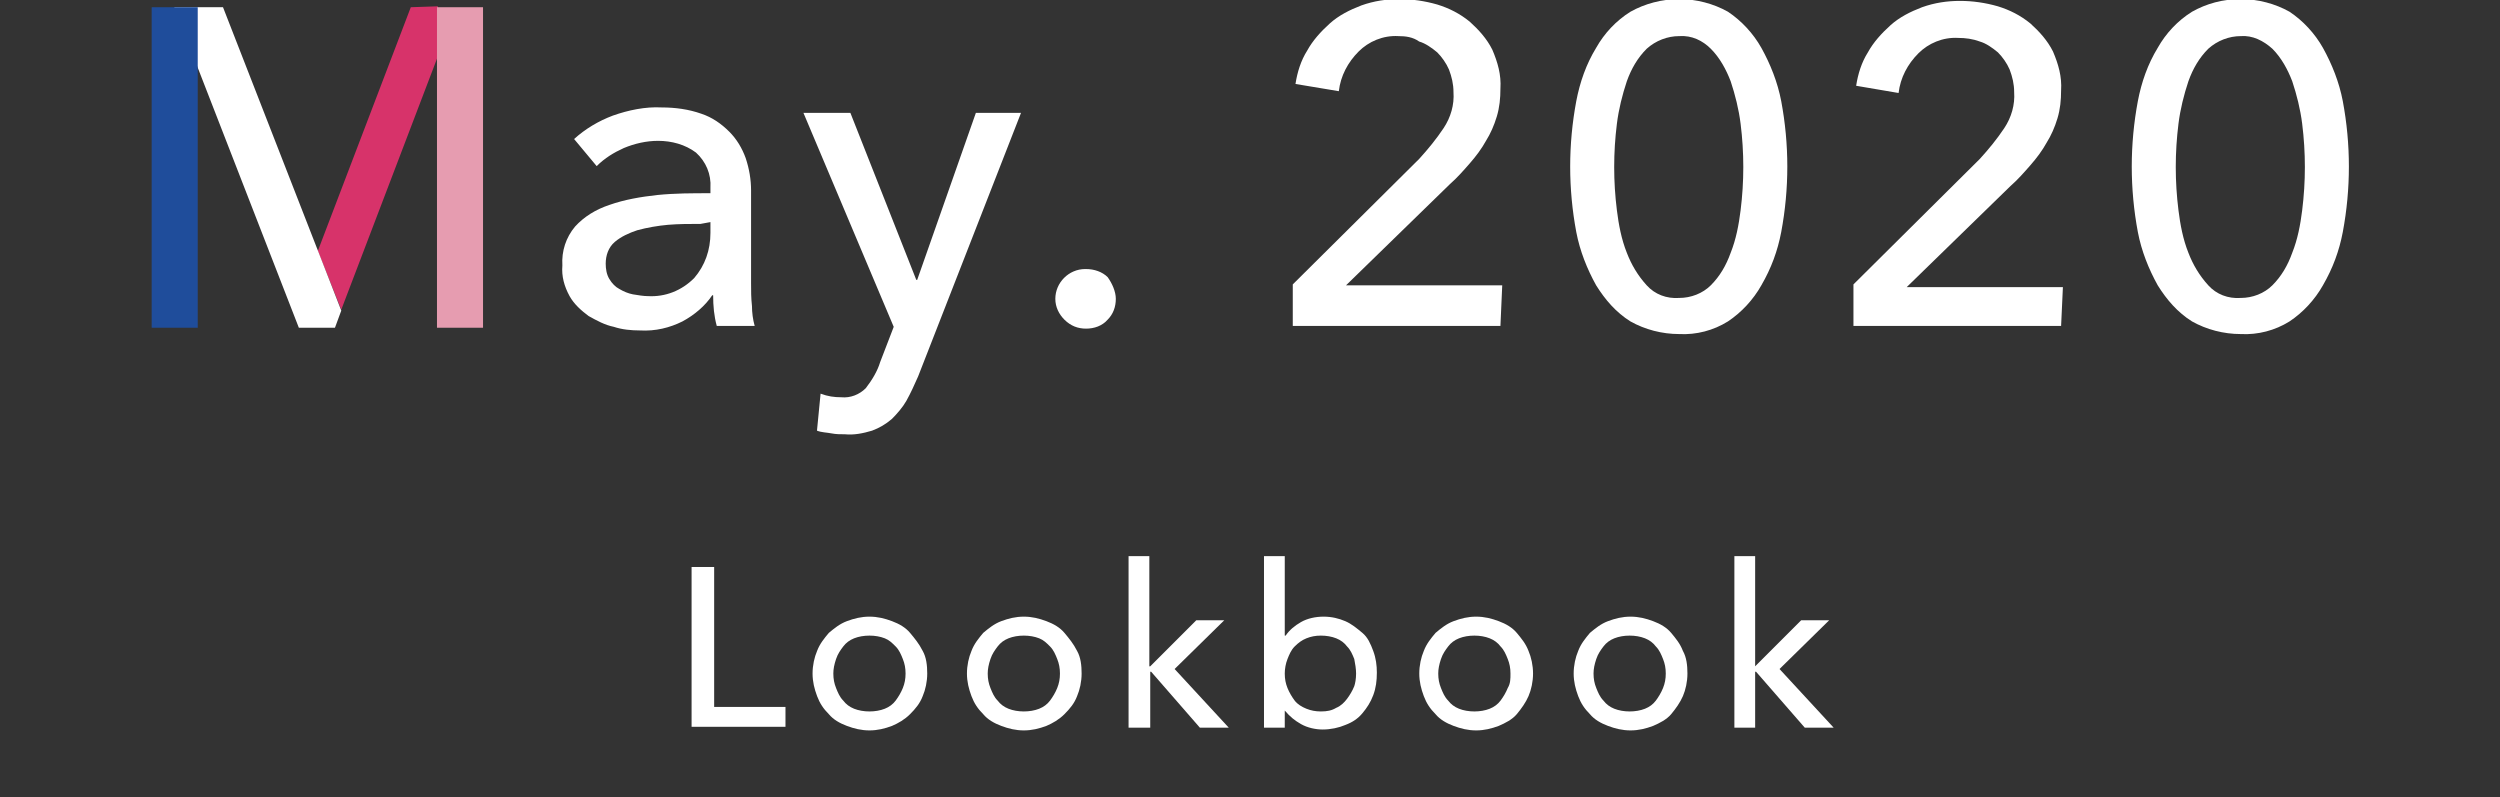 <?xml version="1.0" encoding="utf-8"?>
<!-- Generator: Adobe Illustrator 23.0.4, SVG Export Plug-In . SVG Version: 6.00 Build 0)  -->
<svg version="1.1" id="レイヤー_2" xmlns="http://www.w3.org/2000/svg" xmlns:xlink="http://www.w3.org/1999/xlink" x="0px"
	 y="0px" viewBox="0 0 276.9 88.3" style="enable-background:new 0 0 276.9 88.3;" xml:space="preserve">
<rect x="0" y="0" width="276.9" height="88.3" fill="#333333" stroke="none"/>
<style type="text/css">
	.st0{enable-background:new    ;}
	.st1{fill:#FFFFFF;}
	.st2{fill:#D7336A;}
	.st3{fill:#E69CB0;}
	.st4{fill:#1F4D9B;}
</style>
<g>
	<g class="st0">
		<path class="st1" d="M79.1,78.3H87v2.2H76.6V62.8h2.5V78.3z"/>
		<path class="st1" d="M102.7,74.6c0,0.9-0.2,1.8-0.5,2.5c-0.3,0.8-0.8,1.4-1.4,2s-1.3,1-2,1.3c-0.8,0.3-1.6,0.5-2.5,0.5
			s-1.7-0.2-2.5-0.5c-0.8-0.3-1.5-0.7-2-1.3c-0.6-0.6-1-1.2-1.3-2c-0.3-0.8-0.5-1.6-0.5-2.5c0-0.9,0.2-1.8,0.5-2.5
			c0.3-0.8,0.8-1.4,1.3-2c0.6-0.5,1.2-1,2-1.3c0.8-0.3,1.6-0.5,2.5-0.5s1.7,0.2,2.5,0.5c0.8,0.3,1.5,0.7,2,1.3s1,1.2,1.4,2
			C102.6,72.8,102.7,73.7,102.7,74.6z M100.3,74.6c0-0.6-0.1-1.1-0.3-1.6s-0.4-1-0.8-1.4s-0.7-0.7-1.2-0.9c-0.5-0.2-1.1-0.3-1.7-0.3
			s-1.2,0.1-1.7,0.3c-0.5,0.2-0.9,0.5-1.2,0.9s-0.6,0.8-0.8,1.4s-0.3,1.1-0.3,1.6c0,0.6,0.1,1.1,0.3,1.6c0.2,0.5,0.4,1,0.8,1.4
			c0.3,0.4,0.7,0.7,1.2,0.9c0.5,0.2,1.1,0.3,1.7,0.3s1.2-0.1,1.7-0.3c0.5-0.2,0.9-0.5,1.2-0.9c0.3-0.4,0.6-0.9,0.8-1.4
			C100.2,75.7,100.3,75.2,100.3,74.6z"/>
		<path class="st1" d="M119.8,74.6c0,0.9-0.2,1.8-0.5,2.5c-0.3,0.8-0.8,1.4-1.4,2s-1.3,1-2,1.3c-0.8,0.3-1.6,0.5-2.5,0.5
			s-1.7-0.2-2.5-0.5c-0.8-0.3-1.5-0.7-2-1.3c-0.6-0.6-1-1.2-1.3-2c-0.3-0.8-0.5-1.6-0.5-2.5c0-0.9,0.2-1.8,0.5-2.5
			c0.3-0.8,0.8-1.4,1.3-2c0.6-0.5,1.2-1,2-1.3c0.8-0.3,1.6-0.5,2.5-0.5s1.7,0.2,2.5,0.5c0.8,0.3,1.5,0.7,2,1.3s1,1.2,1.4,2
			C119.7,72.8,119.8,73.7,119.8,74.6z M117.4,74.6c0-0.6-0.1-1.1-0.3-1.6s-0.4-1-0.8-1.4s-0.7-0.7-1.2-0.9c-0.5-0.2-1.1-0.3-1.7-0.3
			s-1.2,0.1-1.7,0.3c-0.5,0.2-0.9,0.5-1.2,0.9s-0.6,0.8-0.8,1.4s-0.3,1.1-0.3,1.6c0,0.6,0.1,1.1,0.3,1.6c0.2,0.5,0.4,1,0.8,1.4
			c0.3,0.4,0.7,0.7,1.2,0.9c0.5,0.2,1.1,0.3,1.7,0.3s1.2-0.1,1.7-0.3c0.5-0.2,0.9-0.5,1.2-0.9c0.3-0.4,0.6-0.9,0.8-1.4
			C117.3,75.7,117.4,75.2,117.4,74.6z"/>
		<path class="st1" d="M127.4,73.8L127.4,73.8l5.1-5.1h3.1l-5.5,5.4l6,6.5h-3.2l-5.4-6.2h-0.1v6.2H125V61.6h2.3V73.8z"/>
		<path class="st1" d="M142.3,78.7v1.9h-2.3V61.6h2.3v8.8h0.1c0.4-0.6,1-1.1,1.7-1.5s1.6-0.6,2.5-0.6c0.9,0,1.7,0.2,2.4,0.5
			c0.7,0.3,1.3,0.8,1.9,1.3s0.9,1.2,1.2,2c0.3,0.8,0.4,1.6,0.4,2.4c0,0.9-0.1,1.7-0.4,2.5c-0.3,0.8-0.7,1.4-1.2,2
			c-0.5,0.6-1.1,1-1.9,1.3c-0.7,0.3-1.6,0.5-2.5,0.5c-0.8,0-1.7-0.2-2.4-0.6S142.9,79.4,142.3,78.7L142.3,78.7z M150.2,74.6
			c0-0.5-0.1-1.1-0.2-1.6c-0.2-0.5-0.4-1-0.8-1.4c-0.3-0.4-0.7-0.7-1.2-0.9c-0.5-0.2-1.1-0.3-1.7-0.3c-0.6,0-1.1,0.1-1.6,0.3
			c-0.5,0.2-0.9,0.5-1.3,0.9c-0.4,0.4-0.6,0.9-0.8,1.4c-0.2,0.5-0.3,1.1-0.3,1.6c0,0.6,0.1,1.1,0.3,1.6c0.2,0.5,0.5,1,0.8,1.4
			c0.3,0.4,0.8,0.7,1.3,0.9c0.5,0.2,1,0.3,1.6,0.3c0.7,0,1.2-0.1,1.7-0.4c0.5-0.2,0.9-0.6,1.2-1c0.3-0.4,0.6-0.9,0.8-1.4
			C150.1,75.7,150.2,75.2,150.2,74.6z"/>
		<path class="st1" d="M169.8,74.6c0,0.9-0.2,1.8-0.5,2.5s-0.8,1.4-1.3,2s-1.3,1-2,1.3c-0.8,0.3-1.6,0.5-2.5,0.5
			c-0.9,0-1.7-0.2-2.5-0.5c-0.8-0.3-1.5-0.7-2-1.3c-0.6-0.6-1-1.2-1.3-2s-0.5-1.6-0.5-2.5c0-0.9,0.2-1.8,0.5-2.5
			c0.3-0.8,0.8-1.4,1.3-2c0.6-0.5,1.2-1,2-1.3c0.8-0.3,1.6-0.5,2.5-0.5c0.9,0,1.7,0.2,2.5,0.5c0.8,0.3,1.5,0.7,2,1.3s1,1.2,1.3,2
			C169.6,72.8,169.8,73.7,169.8,74.6z M167.3,74.6c0-0.6-0.1-1.1-0.3-1.6s-0.4-1-0.8-1.4c-0.3-0.4-0.7-0.7-1.2-0.9
			c-0.5-0.2-1.1-0.3-1.7-0.3c-0.6,0-1.2,0.1-1.7,0.3c-0.5,0.2-0.9,0.5-1.2,0.9c-0.3,0.4-0.6,0.8-0.8,1.4s-0.3,1.1-0.3,1.6
			c0,0.6,0.1,1.1,0.3,1.6c0.2,0.5,0.4,1,0.8,1.4c0.3,0.4,0.7,0.7,1.2,0.9c0.5,0.2,1.1,0.3,1.7,0.3c0.6,0,1.2-0.1,1.7-0.3
			c0.5-0.2,0.9-0.5,1.2-0.9c0.3-0.4,0.6-0.9,0.8-1.4C167.3,75.7,167.3,75.2,167.3,74.6z"/>
		<path class="st1" d="M186.9,74.6c0,0.9-0.2,1.8-0.5,2.5s-0.8,1.4-1.3,2s-1.3,1-2,1.3c-0.8,0.3-1.6,0.5-2.5,0.5
			c-0.9,0-1.7-0.2-2.5-0.5c-0.8-0.3-1.5-0.7-2-1.3c-0.6-0.6-1-1.2-1.3-2s-0.5-1.6-0.5-2.5c0-0.9,0.2-1.8,0.5-2.5
			c0.3-0.8,0.8-1.4,1.3-2c0.6-0.5,1.2-1,2-1.3c0.8-0.3,1.6-0.5,2.5-0.5c0.9,0,1.7,0.2,2.5,0.5c0.8,0.3,1.5,0.7,2,1.3s1,1.2,1.3,2
			C186.8,72.8,186.9,73.7,186.9,74.6z M184.5,74.6c0-0.6-0.1-1.1-0.3-1.6s-0.4-1-0.8-1.4c-0.3-0.4-0.7-0.7-1.2-0.9
			c-0.5-0.2-1.1-0.3-1.7-0.3c-0.6,0-1.2,0.1-1.7,0.3c-0.5,0.2-0.9,0.5-1.2,0.9c-0.3,0.4-0.6,0.8-0.8,1.4s-0.3,1.1-0.3,1.6
			c0,0.6,0.1,1.1,0.3,1.6c0.2,0.5,0.4,1,0.8,1.4c0.3,0.4,0.7,0.7,1.2,0.9c0.5,0.2,1.1,0.3,1.7,0.3c0.6,0,1.2-0.1,1.7-0.3
			c0.5-0.2,0.9-0.5,1.2-0.9c0.3-0.4,0.6-0.9,0.8-1.4C184.4,75.7,184.5,75.2,184.5,74.6z"/>
		<path class="st1" d="M194.4,73.8L194.4,73.8l5.1-5.1h3.1l-5.5,5.4l6,6.5h-3.2l-5.4-6.2h-0.1v6.2h-2.3V61.6h2.3V73.8z"/>
	</g>
	<g id="グループ_119" transform="translate(-593 -806)">
		<g id="グループ_118" transform="translate(593 806)">
			<g id="グループ_117_1_" transform="translate(45.488 0)">
				<path id="パス_24" class="st1" d="M33.2,20.8c0.1-1.5-0.5-2.9-1.6-3.9c-1.2-0.9-2.7-1.3-4.2-1.3c-1.3,0-2.6,0.3-3.8,0.8
					c-1.1,0.5-2.1,1.1-3,2l-2.5-3c1.2-1.1,2.7-2,4.3-2.6c1.7-0.6,3.6-1,5.4-0.9c1.5,0,3,0.2,4.4,0.7c1.2,0.4,2.2,1.1,3.1,2
					c0.8,0.8,1.4,1.8,1.8,2.9c0.4,1.2,0.6,2.4,0.6,3.6v10.3c0,0.8,0,1.6,0.1,2.5c0,0.7,0.1,1.5,0.3,2.2h-4.2
					c-0.3-1.1-0.4-2.2-0.4-3.4h-0.1c-0.8,1.2-2,2.2-3.3,2.9c-1.4,0.7-3,1.1-4.7,1c-1,0-2-0.1-2.9-0.4c-1-0.2-1.9-0.7-2.8-1.2
					c-0.8-0.6-1.6-1.3-2.1-2.2c-0.6-1.1-0.9-2.2-0.8-3.4c-0.1-1.6,0.4-3.1,1.4-4.3c1-1.1,2.3-1.9,3.8-2.4c1.7-0.6,3.5-0.9,5.3-1.1
					c2-0.2,3.9-0.2,5.9-0.2L33.2,20.8z M32.1,24.8c-1.2,0-2.4,0-3.6,0.1c-1.1,0.1-2.3,0.3-3.4,0.6c-0.9,0.3-1.8,0.7-2.5,1.3
					c-0.7,0.6-1,1.5-1,2.4c0,0.6,0.1,1.2,0.4,1.7c0.3,0.5,0.7,0.9,1.1,1.1c0.5,0.3,1,0.5,1.5,0.6c0.6,0.1,1.2,0.2,1.7,0.2
					c1.9,0.1,3.7-0.6,5.1-2c1.2-1.4,1.8-3.1,1.8-5v-1.2L32.1,24.8z"/>
				<path id="パス_25" class="st1" d="M56,31h0.1l6.5-18.5h5L56.2,41.7c-0.4,0.9-0.8,1.8-1.3,2.7c-0.4,0.7-1,1.4-1.6,2
					c-0.7,0.6-1.4,1-2.2,1.3c-1,0.3-2,0.5-3,0.4c-0.5,0-1,0-1.5-0.1c-0.5-0.1-1.1-0.1-1.6-0.3l0.4-4.1c0.8,0.3,1.5,0.4,2.3,0.4
					c1,0.1,2-0.3,2.7-1c0.7-0.9,1.3-1.9,1.6-2.9l1.5-3.9L43.5,12.5h5.2L56,31z"/>
				<path id="パス_26" class="st1" d="M78.1,33.1c0,0.9-0.3,1.7-0.9,2.3c-0.6,0.7-1.5,1-2.4,1c-0.9,0-1.7-0.3-2.4-1
					c-0.6-0.6-1-1.4-1-2.3c0-1.8,1.5-3.3,3.3-3.3c0,0,0.1,0,0.1,0c0.9,0,1.8,0.3,2.4,0.9C77.7,31.4,78.1,32.3,78.1,33.1z"/>
				<path id="パス_27" class="st1" d="M120.7,36.1h-23v-4.6l14-13.9c1-1.1,1.9-2.2,2.7-3.4c0.8-1.2,1.2-2.6,1.1-4
					c0-0.9-0.2-1.7-0.5-2.5c-0.3-0.7-0.8-1.4-1.3-1.9c-0.6-0.5-1.3-1-2-1.2C111,4.1,110.2,4,109.4,4c-1.7-0.1-3.3,0.6-4.4,1.7
					c-1.2,1.2-2,2.7-2.2,4.4L98,9.3c0.2-1.3,0.6-2.6,1.3-3.7c0.6-1.1,1.5-2.1,2.5-3c1-0.9,2.2-1.5,3.5-2c1.4-0.5,2.8-0.7,4.2-0.7
					c1.4,0,2.8,0.2,4.2,0.6c1.3,0.4,2.5,1,3.6,1.9c1,0.9,1.9,1.9,2.5,3.1c0.6,1.4,1,2.8,0.9,4.3c0,1.1-0.1,2.1-0.4,3.1
					c-0.3,1-0.7,1.9-1.2,2.7c-0.5,0.9-1.1,1.7-1.8,2.5c-0.7,0.8-1.4,1.6-2.2,2.3l-11.5,11.2h17.3L120.7,36.1z"/>
				<path id="パス_28" class="st1" d="M140.5-0.1c1.9,0,3.8,0.5,5.4,1.4c1.5,1,2.8,2.4,3.7,4c1,1.8,1.8,3.8,2.2,5.9
					c0.9,4.8,0.9,9.7,0,14.5c-0.4,2.1-1.1,4-2.2,5.9c-0.9,1.6-2.2,3-3.7,4c-1.6,1-3.5,1.5-5.4,1.4c-1.9,0-3.8-0.5-5.4-1.4
					c-1.6-1-2.8-2.4-3.8-4c-1-1.8-1.8-3.8-2.2-5.9c-0.9-4.8-0.9-9.7,0-14.5c0.4-2.1,1.1-4.1,2.2-5.9c0.9-1.6,2.2-3,3.8-4
					C136.7,0.4,138.6-0.1,140.5-0.1z M140.5,4c-1.3,0-2.6,0.5-3.6,1.4c-1,1-1.7,2.2-2.2,3.6c-0.5,1.5-0.9,3.1-1.1,4.7
					c-0.4,3.2-0.4,6.4,0,9.6c0.2,1.6,0.5,3.2,1.1,4.7c0.5,1.3,1.2,2.5,2.2,3.6c0.9,1,2.2,1.5,3.6,1.4c1.3,0,2.6-0.5,3.5-1.4
					c1-1,1.7-2.2,2.2-3.6c0.6-1.5,0.9-3.1,1.1-4.7c0.4-3.2,0.4-6.4,0-9.6c-0.2-1.6-0.6-3.2-1.1-4.7c-0.5-1.3-1.2-2.6-2.2-3.6
					C143.1,4.5,141.9,3.9,140.5,4z"/>
				<path id="パス_29" class="st1" d="M182.8,36.1h-23v-4.6l14-13.9c1-1.1,1.9-2.2,2.7-3.4c0.8-1.2,1.2-2.6,1.1-4
					c0-0.9-0.2-1.7-0.5-2.5c-0.3-0.7-0.8-1.4-1.3-1.9c-0.6-0.5-1.3-1-2-1.2c-0.8-0.3-1.6-0.4-2.4-0.4c-1.7-0.1-3.3,0.6-4.4,1.7
					c-1.2,1.2-2,2.7-2.2,4.4l-4.7-0.8c0.2-1.3,0.6-2.6,1.3-3.7c0.6-1.1,1.5-2.1,2.5-3c1-0.9,2.2-1.5,3.5-2c1.4-0.5,2.8-0.7,4.2-0.7
					c1.4,0,2.8,0.2,4.2,0.6c1.3,0.4,2.5,1,3.6,1.9c1,0.9,1.9,1.9,2.5,3.1c0.6,1.4,1,2.8,0.9,4.3c0,1.1-0.1,2.1-0.4,3.1
					c-0.3,1-0.7,1.9-1.2,2.7c-0.5,0.9-1.1,1.7-1.8,2.5c-0.7,0.8-1.4,1.6-2.2,2.3l-11.5,11.2h17.3L182.8,36.1z"/>
				<path id="パス_30" class="st1" d="M202.7-0.1c1.9,0,3.8,0.5,5.4,1.4c1.5,1,2.8,2.4,3.7,4c1,1.8,1.8,3.8,2.2,5.9
					c0.9,4.8,0.9,9.7,0,14.5c-0.4,2.1-1.1,4-2.2,5.9c-0.9,1.6-2.2,3-3.7,4c-1.6,1-3.5,1.5-5.4,1.4c-1.9,0-3.8-0.5-5.4-1.4
					c-1.6-1-2.8-2.4-3.8-4c-1-1.8-1.8-3.8-2.2-5.9c-0.9-4.8-0.9-9.7,0-14.5c0.4-2.1,1.1-4.1,2.2-5.9c0.9-1.6,2.2-3,3.8-4
					C198.9,0.4,200.7-0.1,202.7-0.1z M202.7,4c-1.3,0-2.6,0.5-3.6,1.4c-1,1-1.7,2.2-2.2,3.6c-0.5,1.5-0.9,3.1-1.1,4.7
					c-0.4,3.2-0.4,6.4,0,9.6c0.2,1.6,0.5,3.2,1.1,4.7c0.5,1.3,1.2,2.5,2.2,3.6c0.9,1,2.2,1.5,3.6,1.4c1.3,0,2.6-0.5,3.5-1.4
					c1-1,1.7-2.2,2.2-3.6c0.6-1.5,0.9-3.1,1.1-4.7c0.4-3.2,0.4-6.4,0-9.6c-0.2-1.6-0.6-3.2-1.1-4.7c-0.5-1.3-1.2-2.6-2.2-3.6
					C205.2,4.5,204,3.9,202.7,4z"/>
			</g>
			<path id="パス_31" class="st2" d="M45.5,0.8l-10.3,27l2.6,6.5L48.4,6.5l0.1-5.8L45.5,0.8z"/>
			<rect id="長方形_40" x="48.4" y="0.8" class="st3" width="5.1" height="35.5"/>
			<path id="パス_32" class="st1" d="M19.3,0.8l13.8,35.5h4l0.7-1.9L24.7,0.8H19.3z"/>
			<rect id="長方形_41" x="16.8" y="0.8" class="st4" width="5.1" height="35.5"/>
		</g>
	</g>
</g>
</svg>
